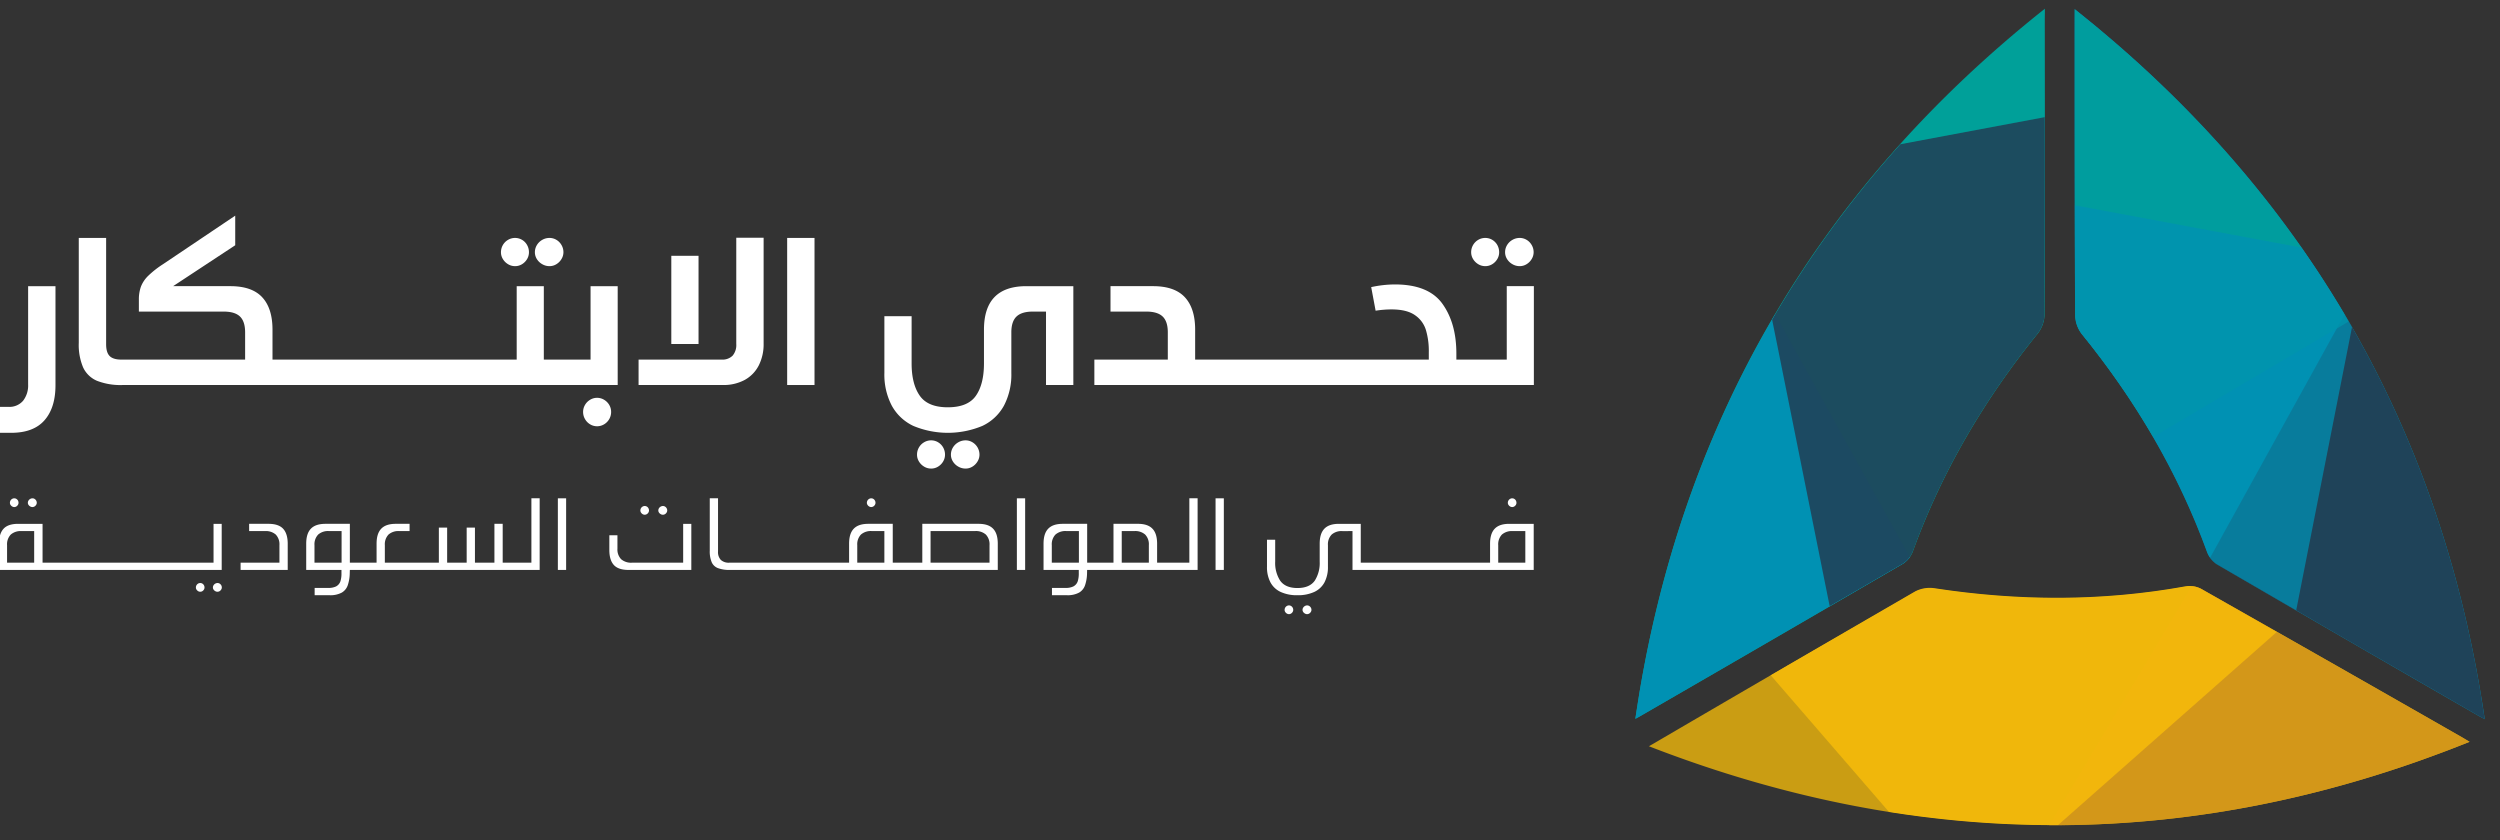 <svg xmlns="http://www.w3.org/2000/svg" xmlns:xlink="http://www.w3.org/1999/xlink" width="973" height="327" viewBox="0 0 973 327">
  <rect x="0" y="0" width="973" height="327" fill="#333333" stroke="none"/>
  <defs>
    <clipPath id="clip-path">
      <rect id="Rectangle_9851" data-name="Rectangle 9851" width="973" height="327" transform="translate(-7468 -22801)" fill="#fff" stroke="#707070" stroke-width="1"/>
    </clipPath>
    <clipPath id="clip-path-2">
      <rect id="Rectangle_9320" data-name="Rectangle 9320" width="547.424" height="441.194" fill="none"/>
    </clipPath>
    <clipPath id="clip-path-3">
      <path id="Path_123500" data-name="Path 123500" d="M78.1,323.665c2.116-1.178,2.206-1.242,2.854-1.614q50.692-29.338,101.338-58.789a9.843,9.843,0,0,0,3.817-4.758c11.279-31.033,27.788-59.067,48.516-84.693a12.435,12.435,0,0,0,2.722-7.143c.194-38.283.148-76.558.107-114.832-.014-1.22.051-2.213.042-4.564Q102.943,154.319,78.1,323.665" transform="translate(-78.101 -47.271)" fill="none"/>
    </clipPath>
    <clipPath id="clip-path-4">
      <rect id="Rectangle_9321" data-name="Rectangle 9321" width="214.334" height="231.398" fill="none"/>
    </clipPath>
    <clipPath id="clip-path-6">
      <path id="Path_123505" data-name="Path 123505" d="M172.558,52.092c-.007,38.276-.013,76.55.215,114.834a12.456,12.456,0,0,0,2.729,7.142c20.752,25.6,37.29,53.624,48.6,84.644a9.828,9.828,0,0,0,3.822,4.754q50.614,29.479,101.392,58.693c.648.373,1.2.681,2.881,1.585q-24.973-169.62-159.618-276.4c-.034,2.456-.005,3.535-.02,4.753" transform="translate(-172.556 -47.339)" fill="none"/>
    </clipPath>
    <clipPath id="clip-path-7">
      <rect id="Rectangle_9323" data-name="Rectangle 9323" width="547.424" height="349.422" fill="none"/>
    </clipPath>
    <clipPath id="clip-path-8">
      <rect id="Rectangle_9324" data-name="Rectangle 9324" width="174.193" height="189.923" fill="none"/>
    </clipPath>
    <clipPath id="clip-path-10">
      <rect id="Rectangle_9325" data-name="Rectangle 9325" width="319.393" height="93.095" fill="none"/>
    </clipPath>
    <clipPath id="clip-path-11">
      <path id="Path_123509" data-name="Path 123509" d="M289.779,171.55c-32.492,5.882-65.025,5.735-97.6.729a12.451,12.451,0,0,0-7.545,1.243q-49.759,28.67-99.266,57.736c-1.044.626-1.743,1.042-4.347,2.53q160.238,62.347,319.392-1.728c-1.338-.793-2.132-1.289-2.78-1.66q-50.875-29.023-101.823-57.949a9.946,9.946,0,0,0-6.03-.9" transform="translate(-81.02 -171.418)" fill="none"/>
    </clipPath>
    <clipPath id="clip-path-12">
      <rect id="Rectangle_9327" data-name="Rectangle 9327" width="263.874" height="152.479" fill="none"/>
    </clipPath>
  </defs>
  <g id="Mask_Group_50588" data-name="Mask Group 50588" transform="translate(7468 22801)" clip-path="url(#clip-path)">
    <g id="Group_51622" data-name="Group 51622">
      <g id="Group_51621" data-name="Group 51621" transform="translate(-369.513 1407.832)">
        <g id="Group_50828" data-name="Group 50828" transform="translate(-6603.36 -24291)">
          <g id="Group_50827" data-name="Group 50827" clip-path="url(#clip-path-2)">
            <path id="Path_123497" data-name="Path 123497" d="M78.1,323.665q24.81-169.642,159.4-276.394c.007,2.351-.058,3.346-.043,4.563.043,38.276.087,76.55-.1,114.834a12.43,12.43,0,0,1-2.724,7.145c-20.726,25.624-37.237,53.66-48.516,84.691a9.82,9.82,0,0,1-3.817,4.756Q131.7,292.791,80.955,322.051c-.648.375-.738.436-2.854,1.614" transform="translate(63.249 38.282)" fill="#00a099"/>
          </g>
        </g>
        <g id="Group_50833" data-name="Group 50833" transform="translate(-6462.01 -24205.447)">
          <g id="Group_50832" data-name="Group 50832" clip-path="url(#clip-path-3)">
            <path id="Path_123498" data-name="Path 123498" d="M192.107,216.919,128.829,102.665,69.952,289.3l131.019-70.85Z" transform="translate(-84.7 -2.411)" fill="#0091b3"/>
            <g id="Group_50831" data-name="Group 50831" transform="translate(31.771 25.928)" opacity="0.9">
              <g id="Group_50830" data-name="Group 50830">
                <g id="Group_50829" data-name="Group 50829" clip-path="url(#clip-path-4)">
                  <path id="Path_123499" data-name="Path 123499" d="M107.329,107.909,144.49,292.995,309.99,61.6,95.655,101.813Z" transform="translate(-95.655 -61.597)" fill="#1f4359"/>
                </g>
              </g>
            </g>
          </g>
        </g>
        <g id="Group_50835" data-name="Group 50835" transform="translate(-6603.36 -24291)">
          <g id="Group_50834" data-name="Group 50834" clip-path="url(#clip-path-2)">
            <path id="Path_123501" data-name="Path 123501" d="M332.2,323.743Q307.223,154.126,172.578,47.34c-.034,2.454-.007,3.535-.02,4.751-.007,38.276-.013,76.55.215,114.834a12.434,12.434,0,0,0,2.729,7.142c20.752,25.6,37.288,53.624,48.6,84.646a9.82,9.82,0,0,0,3.821,4.753q50.617,29.479,101.394,58.695c.648.373,1.2.679,2.881,1.584" transform="translate(139.741 38.337)" fill="#0091b3"/>
          </g>
        </g>
        <g id="Group_50858" data-name="Group 50858" transform="translate(-6291.063 -24205.324)">
          <g id="Group_50843" data-name="Group 50843" transform="translate(0 0)">
            <g id="Group_50842" data-name="Group 50842" clip-path="url(#clip-path-6)">
              <path id="Path_123502" data-name="Path 123502" d="M205.336,217.091,268.5,102.777,327.56,289.354,196.474,218.63Z" transform="translate(-153.186 -2.444)" fill="#1f4359"/>
              <g id="Group_50838" data-name="Group 50838" transform="translate(-312.297 -85.676)" opacity="0.8">
                <g id="Group_50837" data-name="Group 50837">
                  <g id="Group_50836" data-name="Group 50836" clip-path="url(#clip-path-7)">
                    <path id="Path_123503" data-name="Path 123503" d="M187.973,325.3,0,0,547.422,131.33,178.615,349.422Z" transform="translate(0 0)" fill="#00a099"/>
                  </g>
                </g>
              </g>
              <g id="Group_50841" data-name="Group 50841" transform="translate(-52.827 66.508)" opacity="0.74">
                <g id="Group_50840" data-name="Group 50840">
                  <g id="Group_50839" data-name="Group 50839" clip-path="url(#clip-path-8)">
                    <path id="Path_123504" data-name="Path 123504" d="M308.079,121.561,278.036,274.011,143.367,84.087,317.561,116.6Z" transform="translate(-143.367 -84.087)" fill="#0091b3"/>
                  </g>
                </g>
              </g>
            </g>
          </g>
        </g>
        <g id="Group_50848" data-name="Group 50848" transform="translate(-6603.36 -24291)">
          <g id="Group_50847" data-name="Group 50847" clip-path="url(#clip-path-2)">
            <g id="Group_50846" data-name="Group 50846" transform="translate(146.632 310.238)" opacity="0.75">
              <g id="Group_50845" data-name="Group 50845">
                <g id="Group_50844" data-name="Group 50844" clip-path="url(#clip-path-10)">
                  <path id="Path_123506" data-name="Path 123506" d="M400.413,232.058q-159.057,63.987-319.394,1.73c2.6-1.488,3.3-1.906,4.349-2.532q49.571-28.964,99.266-57.734a12.418,12.418,0,0,1,7.543-1.242c32.575,5,65.11,5.151,97.6-.731a9.821,9.821,0,0,1,6.032.9Q346.8,201.286,397.631,230.4c.65.371,1.443.869,2.782,1.66" transform="translate(-81.02 -171.418)" fill="#fcc008"/>
                </g>
              </g>
            </g>
          </g>
        </g>
        <g id="Group_50854" data-name="Group 50854" transform="translate(-6456.728 -23980.764)">
          <g id="Group_50853" data-name="Group 50853" clip-path="url(#clip-path-11)">
            <path id="Path_123507" data-name="Path 123507" d="M228.01,174.638l-66.848,112.2,190.892-43.112L224.868,166.21Z" transform="translate(-16.119 -175.636)" fill="#d39719"/>
            <g id="Group_50851" data-name="Group 50851" transform="translate(-1.265 -21.524)" opacity="0.75">
              <g id="Group_50850" data-name="Group 50850">
                <g id="Group_50849" data-name="Group 50849" clip-path="url(#clip-path-12)">
                  <path id="Path_123508" data-name="Path 123508" d="M211.661,299.842l132.534-117L80.321,159.526,212.227,312Z" transform="translate(-80.321 -159.525)" fill="#fcc008"/>
                </g>
              </g>
            </g>
          </g>
        </g>
        <rect id="Rectangle_9329" data-name="Rectangle 9329" width="547.424" height="441.194" transform="translate(-6603.36 -24291)" fill="none"/>
      </g>
      <g id="Group_50948" data-name="Group 50948" transform="translate(-2378.322 -246)">
        <path id="Path_123577" data-name="Path 123577" d="M696.021,978.865q-4.276,4.881-12.992,4.882h-4.357v-10.1h3.31a7,7,0,0,0,5.7-2.367,9.689,9.689,0,0,0,1.97-6.39V926.671H700.3v38.552q0,8.761-4.275,13.641" transform="translate(-5768.383 -23370.293)" fill="#fff"/>
        <path id="Path_123578" data-name="Path 123578" d="M903.781,940.376v38.473H711.137a25.285,25.285,0,0,1-10-1.634,10.46,10.46,0,0,1-5.405-5.2,22.406,22.406,0,0,1-1.7-9.552V921.605h10.647v41.361c0,2.147.457,3.682,1.382,4.608s2.453,1.384,4.608,1.384h48.107v-10.6q0-4.234-1.994-6.16c-1.326-1.286-3.45-1.93-6.386-1.93H717.425V945.7a14.792,14.792,0,0,1,.813-5.18,12.039,12.039,0,0,1,2.807-4.165,37.087,37.087,0,0,1,5.765-4.526l28.115-18.9v11.522l-24.174,15.924h22.292q8.383,0,12.385,4.319t4.005,12.61v11.654h95.039V940.376H875.03v28.583h18.192V940.376Z" transform="translate(-5753.053 -23384)" fill="#fff"/>
        <path id="Path_123579" data-name="Path 123579" d="M799.868,920.056a5.528,5.528,0,0,0-1.985-2.036,5.187,5.187,0,0,0-2.687-.747,5.63,5.63,0,0,0-2.823.747,5.734,5.734,0,0,0-2.1,2.036,5.324,5.324,0,0,0-.771,2.791,4.951,4.951,0,0,0,.771,2.661,5.792,5.792,0,0,0,2.1,1.99,5.558,5.558,0,0,0,2.823.755,5,5,0,0,0,2.663-.755,5.823,5.823,0,0,0,1.993-2.012,5.1,5.1,0,0,0,.757-2.639,5.507,5.507,0,0,0-.741-2.791m-13.389,0a5.419,5.419,0,0,0-1.962-2.036,5.379,5.379,0,0,0-5.469,0,5.493,5.493,0,0,0-2.018,2.036,5.583,5.583,0,0,0-.733,2.791,4.989,4.989,0,0,0,.757,2.661,5.789,5.789,0,0,0,2.009,1.99,5.178,5.178,0,0,0,2.727.755,5.1,5.1,0,0,0,2.7-.755,5.759,5.759,0,0,0,1.969-1.99,5.108,5.108,0,0,0,.731-2.661,5.567,5.567,0,0,0-.715-2.791" transform="translate(-5671 -23379.668)" fill="#fff"/>
        <path id="Path_123580" data-name="Path 123580" d="M802.47,951.193a5.625,5.625,0,0,0-2-2.01,5.228,5.228,0,0,0-2.765-.757,5.077,5.077,0,0,0-2.679.757,5.544,5.544,0,0,0-2,2.026,5.346,5.346,0,0,0-.731,2.711,5.5,5.5,0,0,0,.731,2.759,5.571,5.571,0,0,0,2,2.057,5.15,5.15,0,0,0,2.679.757,5.3,5.3,0,0,0,2.765-.757,5.617,5.617,0,0,0,2-2.035,5.473,5.473,0,0,0,.731-2.781,5.3,5.3,0,0,0-.731-2.727" transform="translate(-5655.031 -23348.592)" fill="#fff"/>
        <path id="Path_123581" data-name="Path 123581" d="M849.891,966.932a13.35,13.35,0,0,1-5.447,5.637,17.281,17.281,0,0,1-8.549,1.99H803.109V964.67h32.324a5.625,5.625,0,0,0,4.255-1.51,6.385,6.385,0,0,0,1.444-4.568V917.229h10.645v41.2a18.273,18.273,0,0,1-1.886,8.506M815.849,924.27h10.6v34.322h-10.6Z" transform="translate(-5644.254 -23379.713)" fill="#fff"/>
        <rect id="Rectangle_9363" data-name="Rectangle 9363" width="10.643" height="57.244" transform="translate(-4783.314 -22462.396)" fill="#fff"/>
        <path id="Path_123582" data-name="Path 123582" d="M913.906,965.139V936.559h-5.072q-4.4,0-6.41,1.93t-2.011,6.16v15.84a26.022,26.022,0,0,1-2.851,12.634,18.567,18.567,0,0,1-8.4,7.92,34.879,34.879,0,0,1-26.925,0,18.59,18.59,0,0,1-8.382-7.92A26.022,26.022,0,0,1,851,960.489V938.36h10.6v18.355q0,8.045,3.164,12.572t10.917,4.525q7.8,0,10.938-4.5t3.142-12.594V943.6q0-16.929,16.47-16.929h18.313v38.468Zm-41.99,22.295a5.4,5.4,0,0,1,1.969,2.031,5.63,5.63,0,0,1,.713,2.789,5.144,5.144,0,0,1-.733,2.661,5.731,5.731,0,0,1-1.971,1.99,5.082,5.082,0,0,1-2.7.755,5.186,5.186,0,0,1-2.723-.755,5.871,5.871,0,0,1-2.014-1.99,5.034,5.034,0,0,1-.753-2.661,5.549,5.549,0,0,1,2.745-4.82,5.3,5.3,0,0,1,2.745-.755,5.2,5.2,0,0,1,2.725.755m13.367,0a5.587,5.587,0,0,1,2.725,4.82,5.051,5.051,0,0,1-.755,2.639,5.848,5.848,0,0,1-1.99,2.012,5.02,5.02,0,0,1-2.663.755,5.6,5.6,0,0,1-2.827-.755,5.849,5.849,0,0,1-2.1-1.99,4.92,4.92,0,0,1-.777-2.661,5.279,5.279,0,0,1,.777-2.789,5.73,5.73,0,0,1,2.1-2.031,5.6,5.6,0,0,1,2.827-.755,5.119,5.119,0,0,1,2.683.755" transform="translate(-5596.477 -23370.293)" fill="#fff"/>
        <path id="Path_123583" data-name="Path 123583" d="M1062.971,927v38.472H891.914v-9.89H920.5v-10.6q0-4.234-2-6.16t-6.384-1.93H898.2V927h16.558q8.383,0,12.385,4.319t4,12.61v11.654h90.938v-2.978a28.573,28.573,0,0,0-1.135-8.571,10.806,10.806,0,0,0-4.309-5.783q-3.185-2.2-9.057-2.2a39.821,39.821,0,0,0-6.2.5l-1.72-9.177a43.394,43.394,0,0,1,9.225-1.045q13.112,0,18.519,7.559t5.405,19.38v2.311h19.61V927Z" transform="translate(-5555.668 -23370.625)" fill="#fff"/>
        <path id="Path_123584" data-name="Path 123584" d="M988.9,920.056a5.529,5.529,0,0,0-1.985-2.036,5.187,5.187,0,0,0-2.687-.747,5.629,5.629,0,0,0-2.822.747,5.749,5.749,0,0,0-2.1,2.036,5.325,5.325,0,0,0-.771,2.791,4.952,4.952,0,0,0,.771,2.661,5.808,5.808,0,0,0,2.1,1.99,5.557,5.557,0,0,0,2.822.755,5,5,0,0,0,2.663-.755,5.825,5.825,0,0,0,1.994-2.012,5.1,5.1,0,0,0,.757-2.639,5.509,5.509,0,0,0-.741-2.791m-13.381,0a5.5,5.5,0,0,0-1.969-2.036,5.286,5.286,0,0,0-2.727-.747,5.371,5.371,0,0,0-2.751.747,5.566,5.566,0,0,0-2.743,4.826,4.99,4.99,0,0,0,.757,2.661,5.841,5.841,0,0,0,2.01,1.99,5.178,5.178,0,0,0,2.727.755,5.1,5.1,0,0,0,2.7-.755,5.763,5.763,0,0,0,1.97-1.99,5.109,5.109,0,0,0,.731-2.661,5.729,5.729,0,0,0-.707-2.791" transform="translate(-5482.431 -23379.668)" fill="#fff"/>
        <path id="Path_123585" data-name="Path 123585" d="M687.346,968.875a1.72,1.72,0,0,0-.619-.641,1.546,1.546,0,0,0-.8-.23,1.774,1.774,0,0,0-.9.246,1.828,1.828,0,0,0-.675.653,1.6,1.6,0,0,0-.234.845,1.389,1.389,0,0,0,.224.767,1.914,1.914,0,0,0,.687.647,1.593,1.593,0,0,0,1.678.02,1.91,1.91,0,0,0,.647-.653,1.5,1.5,0,0,0,.23-.781,1.632,1.632,0,0,0-.228-.857Z" transform="translate(-5762.953 -23329.063)" fill="#fff"/>
        <path id="Path_123586" data-name="Path 123586" d="M683.136,968.234a1.557,1.557,0,0,0-.819-.23,1.626,1.626,0,0,0-.843.236,1.71,1.71,0,0,0-.627.635,1.733,1.733,0,0,0-.226.875,1.427,1.427,0,0,0,.218.779,1.9,1.9,0,0,0,.661.647,1.53,1.53,0,0,0,1.628,0,1.8,1.8,0,0,0,.621-.635,1.494,1.494,0,0,0,.218-.791,1.758,1.758,0,0,0-.216-.879,1.714,1.714,0,0,0-.615-.637" transform="translate(-5766.439 -23329.063)" fill="#fff"/>
        <path id="Path_123587" data-name="Path 123587" d="M685.951,972.977c-2.591,0-4.5.637-5.661,1.9-1.2,1.29-1.8,3.262-1.8,5.855v10.189h86.683v-17.94H762V988.1H695.455V972.977Zm6.24,15.125H681.64v-6.82a5.486,5.486,0,0,1,1.442-4.131A5.891,5.891,0,0,1,687.3,975.8h4.89Z" transform="translate(-5768.567 -23324.1)" fill="#fff"/>
        <path id="Path_123588" data-name="Path 123588" d="M722.773,984.723a1.514,1.514,0,0,0-.789-.212,1.763,1.763,0,0,0-.9.236,1.882,1.882,0,0,0-.675.655,1.581,1.581,0,0,0-.236.853,1.407,1.407,0,0,0,.232.773,1.965,1.965,0,0,0,.693.649,1.657,1.657,0,0,0,1.664.01,1.9,1.9,0,0,0,.647-.661,1.461,1.461,0,0,0,.23-.771,1.738,1.738,0,0,0-.222-.875,1.883,1.883,0,0,0-.645-.657" transform="translate(-5726.984 -23312.596)" fill="#fff"/>
        <path id="Path_123589" data-name="Path 123589" d="M719.358,984.723a1.546,1.546,0,0,0-.8-.212,1.65,1.65,0,0,0-.853.232,1.774,1.774,0,0,0-.617.629,1.752,1.752,0,0,0-.228.883,1.477,1.477,0,0,0,.224.787,2.067,2.067,0,0,0,.669.649,1.617,1.617,0,0,0,1.606,0,1.9,1.9,0,0,0,.631-.643,1.476,1.476,0,0,0,.224-.791,1.8,1.8,0,0,0-.226-.893,1.739,1.739,0,0,0-.625-.639" transform="translate(-5730.295 -23312.596)" fill="#fff"/>
        <path id="Path_123590" data-name="Path 123590" d="M725.567,988.1v2.819h18.339v-10.19c0-2.6-.6-4.568-1.8-5.853-1.169-1.258-3.074-1.9-5.667-1.9h-7.551V975.8h6.154a5.868,5.868,0,0,1,4.219,1.358,5.517,5.517,0,0,1,1.42,4.127V988.1Z" transform="translate(-5721.604 -23324.1)" fill="#fff"/>
        <path id="Path_123591" data-name="Path 123591" d="M754.467,1001.986a15.3,15.3,0,0,0,.831-4.938l.036-1.171h73.875V968h-3.218v25.059H814.82V977.938H811.6v15.125H804.02V979.4H800.8v13.663h-7.6V979.4h-3.224v13.663H768.953v-6.82a5.512,5.512,0,0,1,1.422-4.125,5.841,5.841,0,0,1,4.215-1.358h3.989v-2.823H773.2c-5.091,0-7.463,2.463-7.463,7.75v7.375h-10.4V977.938h-9.5c-5.108,0-7.487,2.463-7.487,7.75v10.189h13.719v1.207a10.044,10.044,0,0,1-.385,3.148,3.521,3.521,0,0,1-1.75,2.083,6.718,6.718,0,0,1-3.06.567h-5.242v2.838h5.773a9.375,9.375,0,0,0,4.782-1.011,5.281,5.281,0,0,0,2.277-2.725m-2.347-8.923H741.569v-6.82a5.451,5.451,0,0,1,1.448-4.135,5.81,5.81,0,0,1,4.213-1.348h4.89Z" transform="translate(-5708.85 -23329.063)" fill="#fff"/>
        <path id="Path_123592" data-name="Path 123592" d="M805.98,969.732a1.547,1.547,0,0,0-.821-.228,1.611,1.611,0,0,0-.839.232,1.725,1.725,0,0,0-.859,1.51,1.462,1.462,0,0,0,.222.781,1.919,1.919,0,0,0,.655.647,1.567,1.567,0,0,0,1.622,0,1.813,1.813,0,0,0,.633-.639,1.512,1.512,0,0,0,.22-.793,1.76,1.76,0,0,0-.226-.885,1.642,1.642,0,0,0-.607-.629" transform="translate(-5643.902 -23327.566)" fill="#fff"/>
        <path id="Path_123593" data-name="Path 123593" d="M807.869,969.744a1.848,1.848,0,0,0-.677.653,1.6,1.6,0,0,0-.234.849,1.413,1.413,0,0,0,.226.769,1.87,1.87,0,0,0,.685.645,1.623,1.623,0,0,0,1.678.018,1.883,1.883,0,0,0,.647-.655,1.48,1.48,0,0,0,.226-.777,1.713,1.713,0,0,0-.228-.875,1.761,1.761,0,0,0-.625-.639l0,0a1.523,1.523,0,0,0-.8-.226,1.767,1.767,0,0,0-.9.24" transform="translate(-5640.415 -23327.566)" fill="#fff"/>
        <path id="Path_123594" data-name="Path 123594" d="M804.878,990.917h24.44V972.979h-3.174V988.1H806.23A5.924,5.924,0,0,1,802,986.742a5.455,5.455,0,0,1-1.436-4.107v-5.2h-3.152v5.755c0,2.6.6,4.564,1.786,5.843,1.161,1.252,3.07,1.886,5.677,1.886" transform="translate(-5649.934 -23324.1)" fill="#fff"/>
        <path id="Path_123595" data-name="Path 123595" d="M820.016,995.12a12.4,12.4,0,0,0,4.8.757H929.074V985.688c0-5.287-2.375-7.75-7.479-7.75H899.7v15.125H888.2V977.938H878.67c-5.091,0-7.463,2.463-7.463,7.75v7.375H824.573a4.526,4.526,0,0,1-3.284-1.079,4.442,4.442,0,0,1-1.093-3.306V968H816.98v20.411a10.766,10.766,0,0,0,.781,4.536,4.321,4.321,0,0,0,2.255,2.169m82.9-14.36H920.2a5.856,5.856,0,0,1,4.227,1.352,5.487,5.487,0,0,1,1.434,4.131v6.82H902.914Zm-28.531,5.483a5.48,5.48,0,0,1,1.436-4.131,5.848,5.848,0,0,1,4.225-1.352h4.89v12.3H874.383Z" transform="translate(-5630.417 -23329.063)" fill="#fff"/>
        <path id="Path_123596" data-name="Path 123596" d="M850.715,968.863a1.617,1.617,0,0,0-.6-.629,1.557,1.557,0,0,0-.819-.23,1.619,1.619,0,0,0-.841.236,1.762,1.762,0,0,0-.863,1.51,1.439,1.439,0,0,0,.226.779,1.875,1.875,0,0,0,.653.647,1.542,1.542,0,0,0,1.62.006,1.8,1.8,0,0,0,.637-.641,1.5,1.5,0,0,0,.218-.791,1.721,1.721,0,0,0-.22-.875Z" transform="translate(-5599.884 -23329.063)" fill="#fff"/>
        <rect id="Rectangle_9364" data-name="Rectangle 9364" width="3.218" height="27.872" transform="translate(-4693.911 -22361.055)" fill="#fff"/>
        <rect id="Rectangle_9365" data-name="Rectangle 9365" width="3.218" height="27.872" transform="translate(-4872.559 -22361.055)" fill="#fff"/>
        <path id="Path_123597" data-name="Path 123597" d="M898.117,1001.986a15.079,15.079,0,0,0,.831-4.934l.03-1.175h43V968h-3.216v25.059H926.216v-7.375c0-5.287-2.375-7.75-7.479-7.75h-9.5v15.125H898.994V977.938h-9.5c-5.1,0-7.479,2.463-7.479,7.75v10.189H895.73v1.207a10.047,10.047,0,0,1-.385,3.148,3.532,3.532,0,0,1-1.756,2.083,6.713,6.713,0,0,1-3.054.567h-5.242v2.838h5.773a9.336,9.336,0,0,0,4.772-1.009,5.241,5.241,0,0,0,2.279-2.727m14.332-21.226h4.89a5.856,5.856,0,0,1,4.227,1.354A5.483,5.483,0,0,1,923,986.243v6.82H912.449Zm-16.671,12.3H885.227v-6.82a5.48,5.48,0,0,1,1.436-4.131,5.894,5.894,0,0,1,4.225-1.352h4.89Z" transform="translate(-5565.547 -23329.063)" fill="#fff"/>
        <rect id="Rectangle_9366" data-name="Rectangle 9366" width="3.218" height="27.872" transform="translate(-4616.583 -22361.055)" fill="#fff"/>
        <path id="Path_123598" data-name="Path 123598" d="M935.088,989.1a1.532,1.532,0,0,0-.8-.232,1.767,1.767,0,0,0-.9.246,1.816,1.816,0,0,0-.675.655,1.585,1.585,0,0,0-.236.845,1.381,1.381,0,0,0,.226.765,1.886,1.886,0,0,0,.685.647,1.593,1.593,0,0,0,1.678.02,1.9,1.9,0,0,0,.649-.653,1.49,1.49,0,0,0,.23-.779,1.708,1.708,0,0,0-.224-.865,1.789,1.789,0,0,0-.631-.649" transform="translate(-5515.207 -23308.246)" fill="#fff"/>
        <path id="Path_123599" data-name="Path 123599" d="M931.5,989.1a1.558,1.558,0,0,0-.819-.23,1.65,1.65,0,0,0-.843.236,1.738,1.738,0,0,0-.853,1.51,1.439,1.439,0,0,0,.218.779,1.918,1.918,0,0,0,.661.647,1.53,1.53,0,0,0,1.628,0,1.78,1.78,0,0,0,.621-.633,1.53,1.53,0,0,0,.226-.793,1.782,1.782,0,0,0-.224-.879,1.731,1.731,0,0,0-.615-.637" transform="translate(-5518.692 -23308.246)" fill="#fff"/>
        <path id="Path_123600" data-name="Path 123600" d="M958.828,975.8v15.117h70.529v-17.94h-9.522c-5.092,0-7.463,2.463-7.463,7.75V988.1H962.044V972.977H953.56c-5.12,0-7.5,2.463-7.5,7.75v6.941a12.8,12.8,0,0,1-1.88,7.369c-1.338,1.94-3.618,2.924-6.774,2.924s-5.427-.985-6.766-2.924a12.735,12.735,0,0,1-1.9-7.369v-8.5h-3.192v10.5a12.614,12.614,0,0,0,1.354,6.1,8.582,8.582,0,0,0,3.913,3.693,14.987,14.987,0,0,0,6.586,1.3,15.141,15.141,0,0,0,6.6-1.3,8.562,8.562,0,0,0,3.913-3.689,12.607,12.607,0,0,0,1.356-6.1v-8.38a5.458,5.458,0,0,1,1.448-4.135,5.81,5.81,0,0,1,4.213-1.348Zm56.72,5.483a5.49,5.49,0,0,1,1.434-4.131,5.9,5.9,0,0,1,4.227-1.352h4.882v12.3h-10.543Z" transform="translate(-5522.114 -23324.1)" fill="#fff"/>
        <path id="Path_123601" data-name="Path 123601" d="M975,968.24a1.551,1.551,0,0,0-.827-.236,1.622,1.622,0,0,0-.837.236,1.74,1.74,0,0,0-.633.635,1.714,1.714,0,0,0-.228.875,1.444,1.444,0,0,0,.226.781,1.885,1.885,0,0,0,.653.645,1.533,1.533,0,0,0,1.62.006,1.919,1.919,0,0,0,.645-.651,1.483,1.483,0,0,0,.21-.781,1.8,1.8,0,0,0-.226-.887,1.6,1.6,0,0,0-.6-.623" transform="translate(-5475.304 -23329.063)" fill="#fff"/>
      </g>
    </g>
  </g>
</svg>
